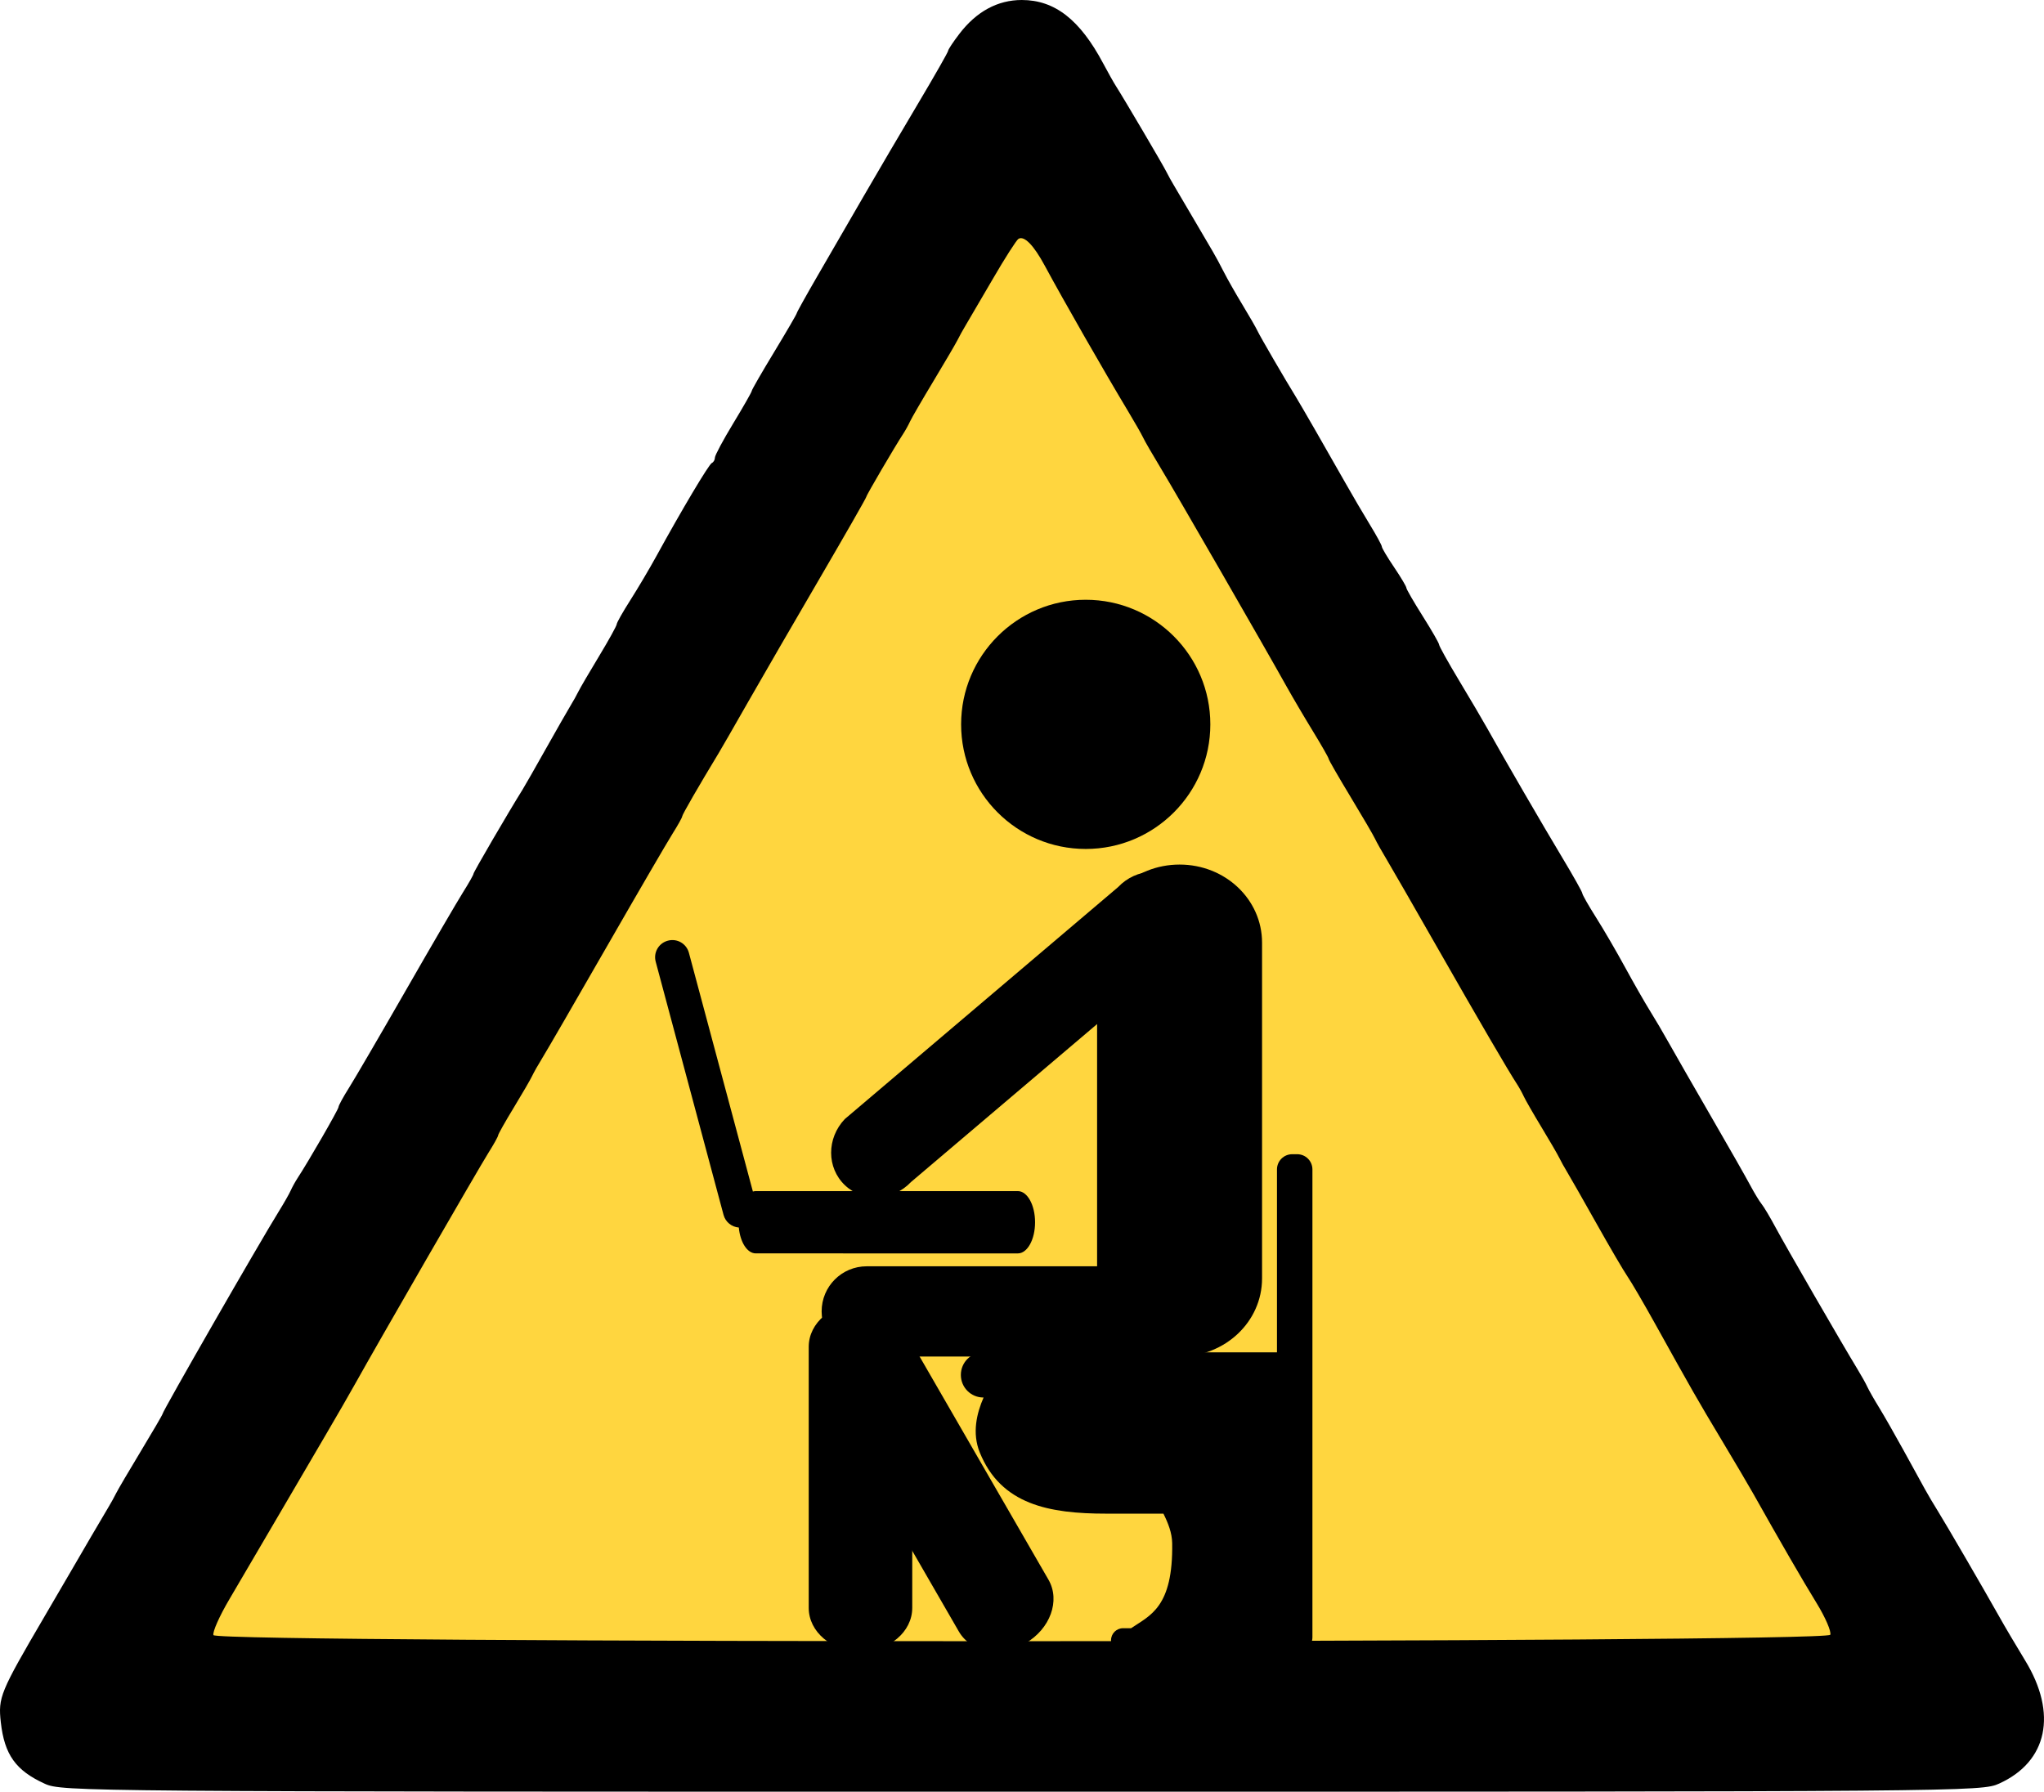 <?xml version="1.0" encoding="UTF-8" standalone="no"?>
<!-- Created with Inkscape (http://www.inkscape.org/) -->
<svg
    xmlns:inkscape="http://www.inkscape.org/namespaces/inkscape"
    xmlns:rdf="http://www.w3.org/1999/02/22-rdf-syntax-ns#"
    xmlns="http://www.w3.org/2000/svg"
    xmlns:cc="http://web.resource.org/cc/"
    xmlns:dc="http://purl.org/dc/elements/1.1/"
    xmlns:sodipodi="http://sodipodi.sourceforge.net/DTD/sodipodi-0.dtd"
    xmlns:svg="http://www.w3.org/2000/svg"
    xmlns:ns1="http://sozi.baierouge.fr"
    xmlns:xlink="http://www.w3.org/1999/xlink"
    id="svg2187"
    sodipodi:docname="valessiobrito_Plate_Computer_Privacy.svg"
    viewBox="0 0 801.45 702.59"
    sodipodi:version="0.32"
    version="1.0"
    inkscape:version="0.44.1"
    sodipodi:docbase="C:\Documents and Settings\ryan\Desktop\New Folder (4)"
  >
  <sodipodi:namedview
      id="base"
      bordercolor="#666666"
      inkscape:pageshadow="2"
      guidetolerance="10.0"
      inkscape:current-layer="svg2187"
      pagecolor="#ffffff"
      gridtolerance="10.0"
      inkscape:zoom="0.36009418"
      objecttolerance="10.0"
      borderopacity="1.0"
      width="1052.362px"
      inkscape:cx="544.22952"
      inkscape:cy="374.79589"
      inkscape:window-y="25"
      inkscape:window-x="0"
      inkscape:window-height="719"
      height="744.094px"
      inkscape:pageopacity="0.0"
      inkscape:window-width="1024"
  />
  <path
      id="path6967"
      style="fill:black"
      d="m17.562 699.47c-11.38-5.17-15.824-11.38-17.244-24.11-1.089-9.76-0.269-11.75 17.03-41.3 4.786-8.18 9.424-16.12 10.306-17.65 3.901-6.76 13.006-22.32 14.777-25.24 1.068-1.77 2.468-4.29 3.111-5.62 0.642-1.32 5.002-8.74 9.688-16.5 4.686-7.75 8.52-14.33 8.52-14.63 0-1.01 37.88-66.99 45.68-79.56 1.92-3.09 3.97-6.7 4.56-8.02s1.79-3.49 2.65-4.81c4.31-6.57 16.09-27.01 16.09-27.91 0-0.57 1.84-3.95 4.09-7.51 2.25-3.57 12.32-20.84 22.38-38.38s20.13-34.81 22.38-38.38c2.25-3.56 4.09-6.83 4.09-7.25 0-0.64 13.73-24.18 19.23-32.98 0.83-1.32 4.95-8.54 9.16-16.04 4.22-7.5 8.55-15.08 9.63-16.85 1.08-1.76 2.49-4.29 3.13-5.61 0.65-1.32 4.28-7.55 8.09-13.84 3.8-6.29 6.91-11.92 6.91-12.51s2.4-4.83 5.33-9.42c2.92-4.59 7.5-12.32 10.16-17.17 10.03-18.29 20.64-36.12 21.81-36.63 0.66-0.3 1.2-1.25 1.2-2.12s3.25-6.93 7.22-13.47c3.97-6.55 7.22-12.24 7.22-12.67 0-0.42 3.97-7.32 8.83-15.32 4.85-8.01 8.82-14.82 8.82-15.15s3.7-6.98 8.22-14.78c4.52-7.81 12.6-21.771 17.97-31.036 5.36-9.264 15.02-25.707 21.46-36.538 6.44-10.832 11.71-20.085 11.71-20.562s1.95-3.432 4.35-6.568c6.71-8.807 15.04-13.336 24.52-13.336 12.91-4.6185e-14 22.81 7.708 31.92 24.866 1.88 3.529 4.11 7.5 4.96 8.823 2.89 4.474 18.66 31.265 19.83 33.69 0.65 1.323 2.05 3.85 3.12 5.615 1.06 1.764 4.46 7.54 7.55 12.834s6.48 11.069 7.53 12.834c1.05 1.768 3 5.378 4.33 8.018 1.34 2.65 4.62 8.43 7.3 12.84 2.67 4.41 5.37 9.1 5.98 10.42 0.99 2.11 10.78 18.94 14.94 25.67 1.79 2.89 12.45 21.41 19.39 33.69 2.75 4.86 7.09 12.27 9.66 16.47s4.67 8.07 4.67 8.59 2.16 4.16 4.81 8.08 4.81 7.56 4.81 8.08 2.89 5.52 6.42 11.11 6.42 10.62 6.42 11.18 3.53 6.89 7.85 14.08c4.32 7.18 9.27 15.58 10.99 18.67 6.45 11.58 21.87 38.15 29.45 50.75 4.32 7.19 7.86 13.49 7.86 14.01s2.41 4.75 5.35 9.4c2.95 4.65 8.11 13.51 11.47 19.69 3.37 6.17 7.7 13.75 9.63 16.84 1.94 3.09 5.33 8.86 7.55 12.84 2.22 3.97 9.67 16.96 16.56 28.87 6.9 11.91 13.8 24.04 15.34 26.95 1.55 2.9 3.52 6.15 4.39 7.22 0.88 1.06 3.33 5.18 5.46 9.15 3.84 7.18 26.36 46.16 31.97 55.34 1.62 2.65 3.44 5.9 4.04 7.22 0.61 1.33 2.66 4.94 4.56 8.02 1.9 3.09 6.23 10.67 9.63 16.85 3.39 6.18 7.16 13.03 8.38 15.24 1.21 2.21 3.43 5.96 4.93 8.35 3.11 4.97 18.04 30.64 24.07 41.38 2.22 3.97 6.86 11.82 10.29 17.44 12.76 20.86 8.8 39.67-10.15 48.27-6.99 3.17-10.75 3.2-383.26 3.2-369.38 0-376.32-0.05-383.08-3.12z"
  />
  <path
      id="path6969"
      style="fill:#ffd63f"
      d="m717.65 641.05c0.48-1.25-1.94-6.84-5.38-12.44-5.48-8.91-14.33-24.22-24.86-42.96-1.77-3.14-7.33-12.57-12.36-20.95-9.28-15.45-11.82-19.9-26.15-45.72-4.41-7.94-9.26-16.25-10.78-18.45-1.51-2.21-7.01-11.59-12.21-20.86-5.21-9.26-10.34-18.29-11.42-20.05-1.08-1.77-2.48-4.29-3.12-5.62-0.64-1.32-3.78-6.73-6.99-12.03-3.2-5.29-6.31-10.71-6.91-12.03s-1.79-3.49-2.66-4.81c-3.5-5.38-14.87-24.86-30.89-52.94-9.31-16.33-18.45-32.21-20.3-35.3-1.86-3.08-3.88-6.69-4.5-8.02-0.61-1.32-4.95-8.75-9.64-16.5-4.68-7.75-8.52-14.41-8.52-14.81 0-0.39-2.76-5.24-6.14-10.77-3.39-5.53-8.06-13.48-10.39-17.65-8.52-15.3-43.55-76.1-49.23-85.45-3.21-5.3-6.34-10.71-6.95-12.03-0.62-1.33-3.29-6.02-5.95-10.43-9.68-16.12-25.23-43.3-32.65-57.05-4.35-8.072-8.09-11.888-10.32-10.513-0.79 0.492-5.34 7.593-10.09 15.783-4.76 8.18-9.52 16.32-10.59 18.09-1.07 1.76-2.47 4.29-3.11 5.61-0.65 1.33-4.87 8.55-9.39 16.05s-8.71 14.71-9.31 16.04c-0.6 1.32-1.8 3.49-2.66 4.81-3.47 5.33-14.5 24.16-14.5 24.77 0 0.36-8.15 14.6-18.1 31.66-9.96 17.05-22.64 38.94-28.18 48.65-5.53 9.71-10.72 18.73-11.53 20.05-7.86 12.98-14.38 24.27-14.38 24.93 0 0.44-1.71 3.51-3.8 6.82-2.09 3.32-13.74 23.33-25.89 44.49-12.14 21.16-23.42 40.63-25.06 43.28s-3.48 5.9-4.09 7.22-3.87 6.93-7.23 12.46c-3.37 5.53-6.12 10.42-6.12 10.86s-1.72 3.53-3.82 6.86c-3.66 5.8-43.67 75.15-52 90.14-2.2 3.97-7.62 13.35-12.02 20.85-4.41 7.5-13.07 22.3-19.26 32.89-6.18 10.59-14.405 24.62-18.279 31.17-3.873 6.56-6.677 12.87-6.23 14.04 1.258 3.28 632.7 3.13 633.96-0.14z"
  />
  <path
      id="path6971"
      style="fill:black"
      d="m385.61 530.3c-4.91 0-8.86 3.95-8.86 8.86s3.95 8.86 8.86 8.86h0.05c-2.7 6.18-4.57 13.95-1.5 21.53 8.29 20.49 27.23 24.01 49.58 24.01h22.44c1.83 3.69 3.36 7.5 3.43 11.57 0.4 25.18-8.65 28.3-16.11 33.35h-3.12c-2.63 0-4.75 2.12-4.75 4.75s2.12 4.75 4.75 4.75h58.03c0.86 0 1.67-0.23 2.37-0.63h4.51v-117.05h-20.49-92.37-6.82z"
  />
  <path
      id="path6973"
      style="fill:black"
      d="m506.69 452.61h1.93c3.31 0 5.98 2.66 5.98 5.98v183.41c0 3.31-2.67 5.98-5.98 5.98h-1.93c-3.32 0-5.99-2.67-5.99-5.98v-183.41c0-3.32 2.67-5.98 5.99-5.98z"
  />
  <path
      id="path6975"
      style="fill:black"
      d="m337.4 511.09c11.24 0 20.29 7.61 20.29 17.06v102.35c0 9.45-9.05 17.06-20.29 17.06-11.25 0-20.3-7.61-20.3-17.06v-102.35c0-9.45 9.05-17.06 20.3-17.06z"
  />
  <path
      id="path6977"
      style="fill:black"
      d="m322.16 514.25c0-9.8 7.89-17.69 17.69-17.69h106.14c9.8 0 17.69 7.89 17.69 17.69s-7.89 17.69-17.69 17.69h-106.14c-9.8 0-17.69-7.89-17.69-17.69z"
  />
  <path
      id="path6979"
      style="fill:black"
      d="m462.51 339.03c17.92 0 32.34 13.66 32.34 30.63v131.64c0 16.97-14.42 30.64-32.34 30.64s-32.34-13.67-32.34-30.64v-131.64c0-16.97 14.42-30.63 32.34-30.63z"
  />
  <path
      id="path6981"
      style="fill:black"
      d="m474.57 284.05c0 26.97-21.89 48.86-48.86 48.86s-48.86-21.89-48.86-48.86 21.89-48.86 48.86-48.86 48.86 21.89 48.86 48.86z"
  />
  <path
      id="path6983"
      style="fill:black"
      d="m261.88 368.87c-3.61 0.96-5.75 4.64-4.78 8.25l26.6 99.27c0.76 2.84 3.22 4.76 5.99 4.97 0.54 5.77 3.29 10.14 6.64 10.14l102.77 0.01c3.73 0 6.75-5.44 6.75-12.21s-3.02-12.22-6.75-12.22h-102.77c-0.38 0-0.76 0.06-1.12 0.17l-25.09-93.62c-0.96-3.61-4.64-5.73-8.24-4.76z"
  />
  <path
      id="path6985"
      style="fill:black"
      inkscape:transform-center-y="13.495529"
      d="m464.31 346.6c7.2 6.84 7.22 18.41 0.06 25.95l-107.16 90.96c-7.16 7.54-18.72 8.1-25.91 1.27-7.2-6.84-7.22-18.41-0.06-25.95l107.16-90.96c7.16-7.54 18.72-8.1 25.91-1.27z"
  />
  <path
      id="path2204"
      style="fill:black"
      d="m333.83 526.21c9.73-5.62 21.38-3.56 26.1 4.62l51.18 88.64c4.72 8.19 0.69 19.3-9.05 24.93-9.73 5.62-21.38 3.55-26.1-4.63l-51.18-88.64c-4.72-8.19-0.69-19.3 9.05-24.92z"
  />
</svg
>
